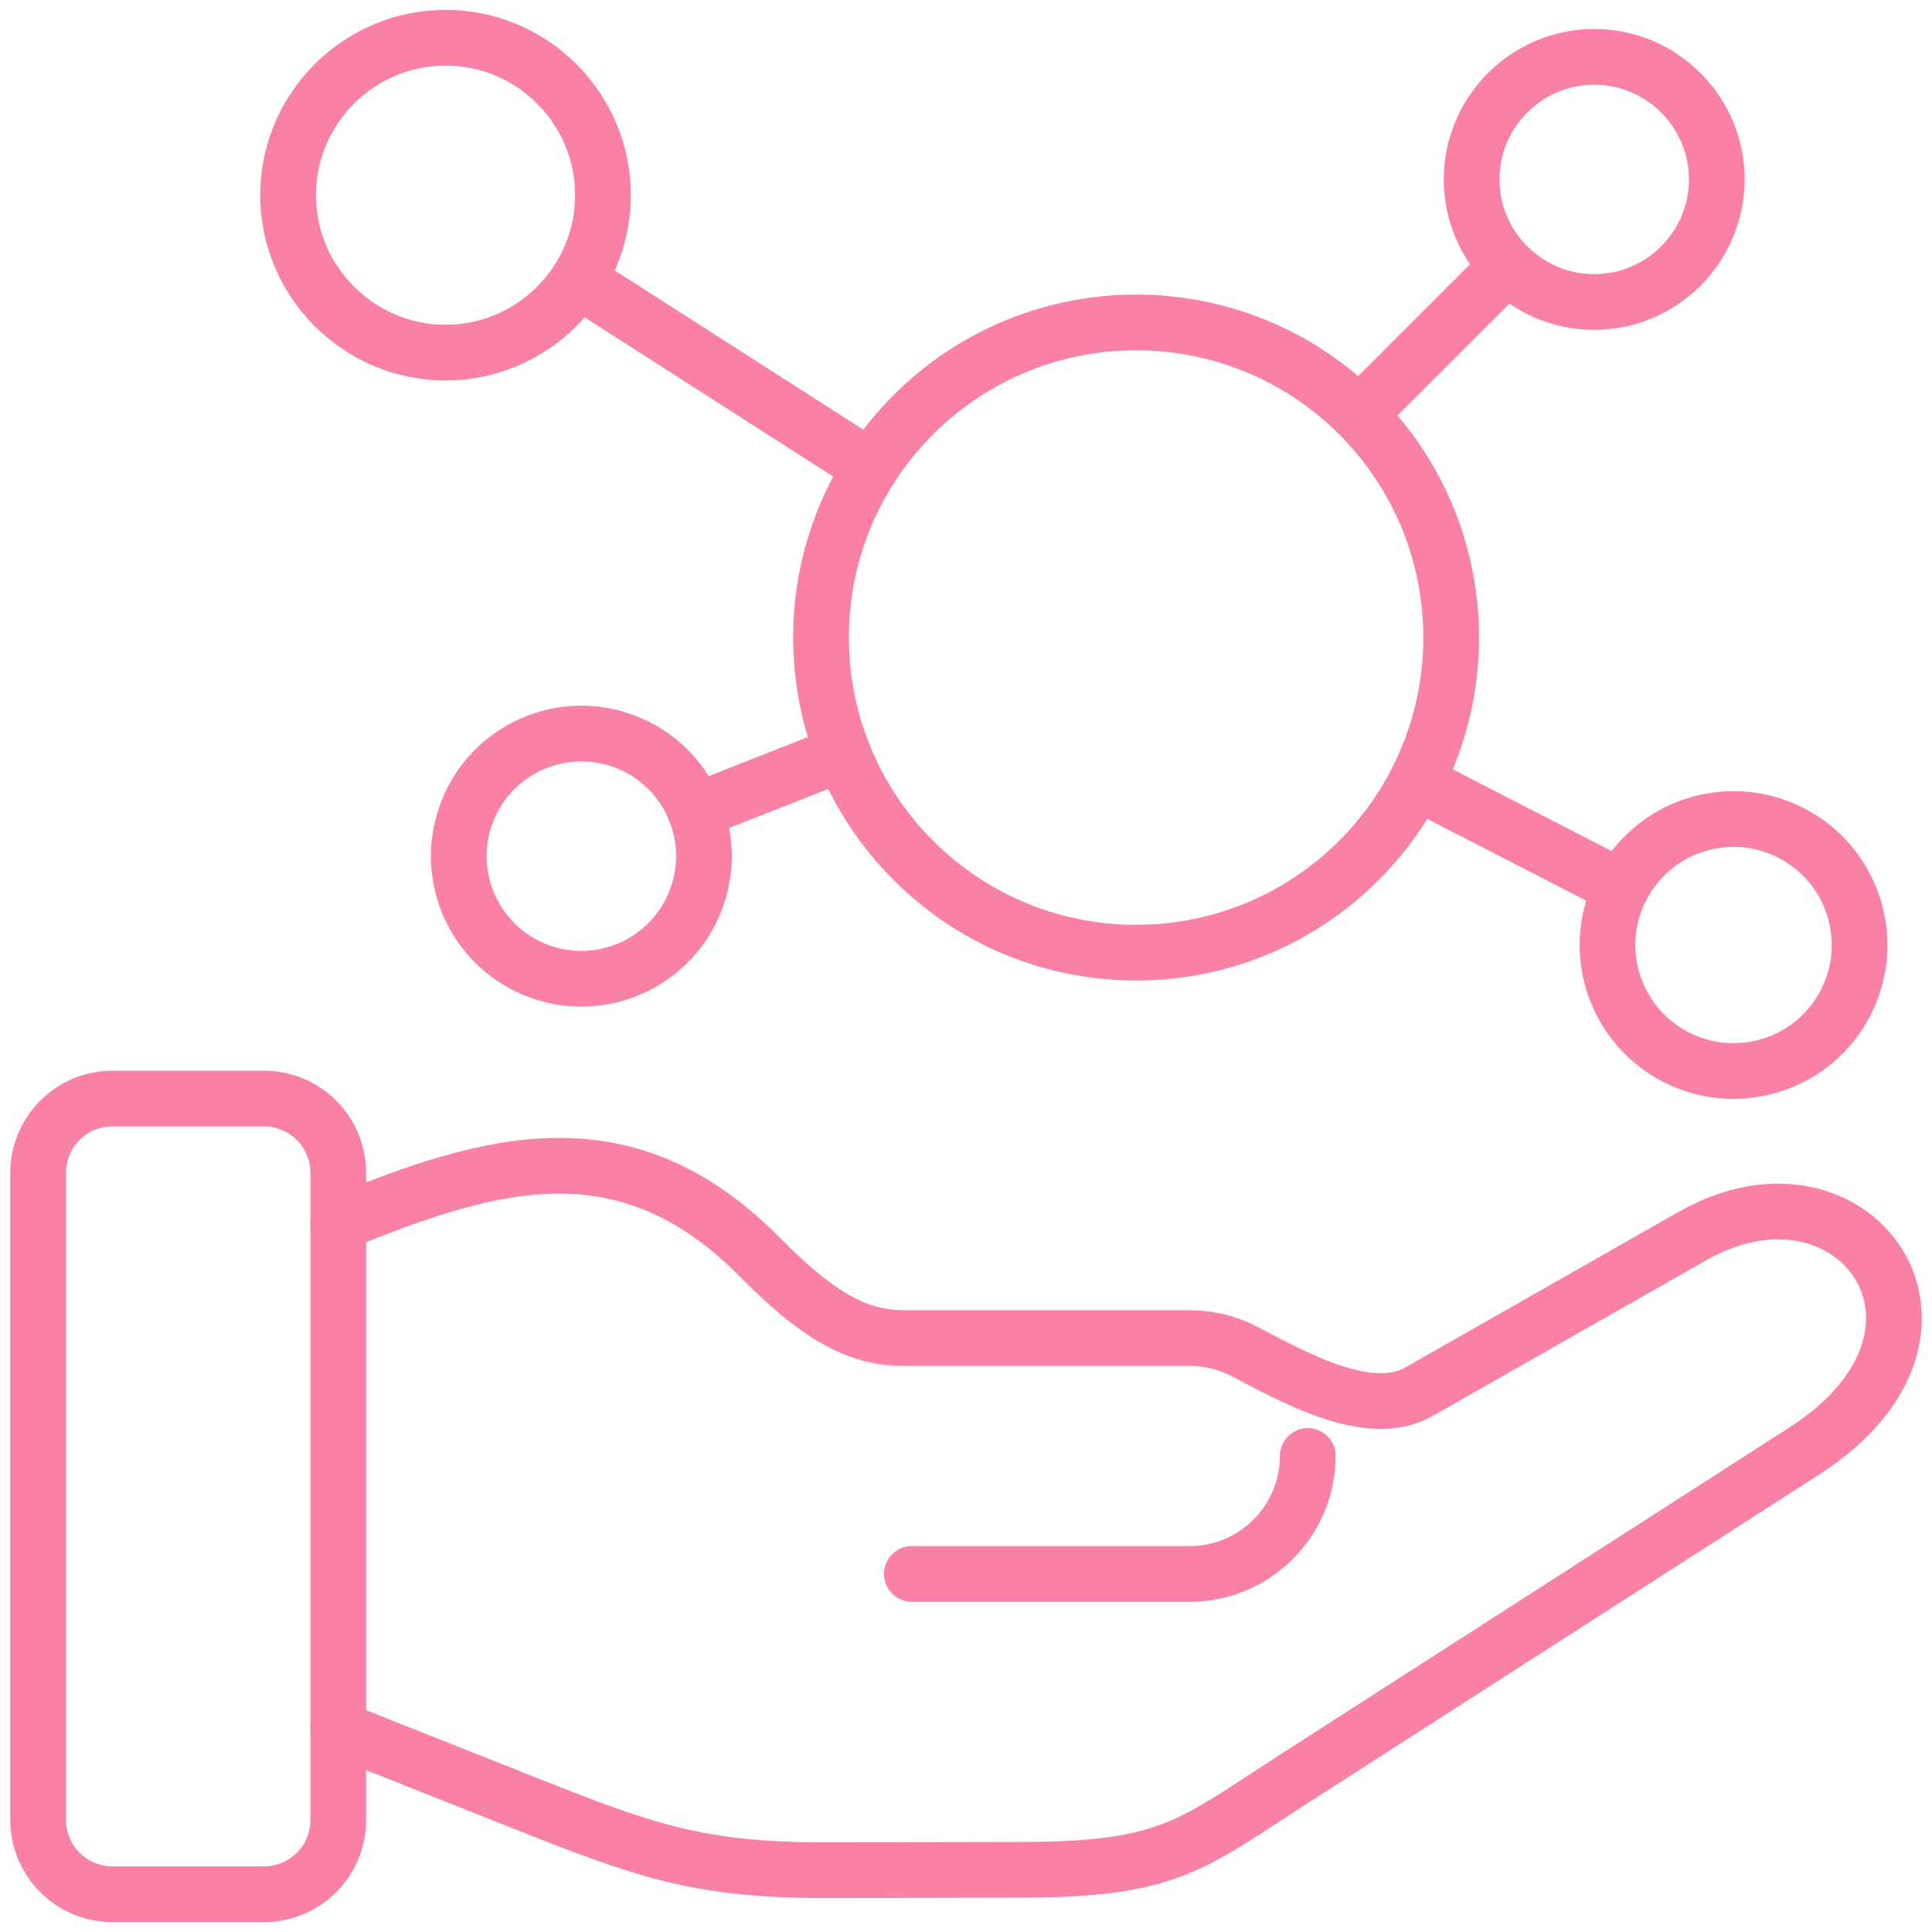 <svg width="52" height="52" viewBox="0 0 52 52" fill="none" xmlns="http://www.w3.org/2000/svg">
<path d="M9.105 46.539L14.144 48.539C17.385 49.825 18.832 50.349 22.323 50.337L27.578 50.326C31.5 50.314 32.104 49.629 34.847 47.865L48.562 39.054C53.566 35.839 49.906 30.806 45.566 33.261L38.19 37.459C36.857 38.218 34.849 37.081 33.488 36.372C33.05 36.144 32.553 36.015 32.027 36.015H24.363C23.244 36.015 22.208 35.618 20.478 33.862C16.861 30.188 13.264 31.221 9.105 32.93" stroke="#F981A5" stroke-width="1.5" stroke-miterlimit="10" stroke-linecap="round" stroke-linejoin="round"/>
<path d="M35.199 39.188C35.199 40.935 33.772 42.363 32.025 42.363H24.543" stroke="#F981A5" stroke-width="1.5" stroke-miterlimit="10" stroke-linecap="round" stroke-linejoin="round"/>
<path d="M7.105 29.568H3.027C1.923 29.568 1.027 30.464 1.027 31.568V48.984C1.027 50.089 1.923 50.984 3.027 50.984H7.105C8.21 50.984 9.105 50.089 9.105 48.984V31.568C9.105 30.464 8.21 29.568 7.105 29.568Z" stroke="#F981A5" stroke-width="1.5" stroke-miterlimit="10" stroke-linecap="round" stroke-linejoin="round"/>
<path d="M42.907 8.129C44.726 8.129 46.208 6.647 46.208 4.828C46.208 3.012 44.726 1.53 42.907 1.53C41.091 1.53 39.609 3.012 39.609 4.828C39.609 6.647 41.091 8.129 42.907 8.129Z" stroke="#F981A5" stroke-width="1.5" stroke-miterlimit="10" stroke-linecap="round" stroke-linejoin="round"/>
<path d="M40.576 7.162L36.746 10.992" stroke="#F981A5" stroke-width="1.5" stroke-miterlimit="10" stroke-linecap="round" stroke-linejoin="round"/>
<path d="M11.993 9.491C14.326 9.491 16.229 7.585 16.229 5.252C16.229 2.918 14.327 1.016 11.993 1.016C9.659 1.016 7.754 2.918 7.754 5.252C7.754 7.585 9.659 9.491 11.993 9.491Z" stroke="#F981A5" stroke-width="1.5" stroke-miterlimit="10" stroke-linecap="round" stroke-linejoin="round"/>
<path d="M47.696 28.665C49.48 28.092 50.462 26.184 49.889 24.4C49.316 22.616 47.406 21.635 45.624 22.207C43.84 22.777 42.856 24.688 43.429 26.472C44.001 28.256 45.912 29.238 47.696 28.665Z" stroke="#F981A5" stroke-width="1.5" stroke-miterlimit="10" stroke-linecap="round" stroke-linejoin="round"/>
<path d="M24.582 11.163C27.894 7.851 33.264 7.851 36.576 11.163C39.886 14.475 39.886 19.845 36.576 23.157C33.264 26.47 27.894 26.47 24.582 23.157C21.27 19.845 21.27 14.475 24.582 11.163Z" stroke="#F981A5" stroke-width="1.5" stroke-miterlimit="10" stroke-linecap="round" stroke-linejoin="round"/>
<path d="M15.562 7.539L23.436 12.584" stroke="#F981A5" stroke-width="1.5" stroke-miterlimit="10" stroke-linecap="round" stroke-linejoin="round"/>
<path d="M43.639 23.885L38.117 21.045" stroke="#F981A5" stroke-width="1.5" stroke-miterlimit="10" stroke-linecap="round" stroke-linejoin="round"/>
<path d="M14.332 26.069C12.661 25.343 11.895 23.398 12.623 21.729C13.348 20.057 15.291 19.292 16.962 20.017C18.634 20.745 19.4 22.687 18.672 24.359C17.947 26.031 16.002 26.797 14.332 26.069Z" stroke="#F981A5" stroke-width="1.5" stroke-miterlimit="10" stroke-linecap="round" stroke-linejoin="round"/>
<path d="M18.719 21.836L22.687 20.273" stroke="#F981A5" stroke-width="1.5" stroke-miterlimit="10" stroke-linecap="round" stroke-linejoin="round"/>
</svg>
